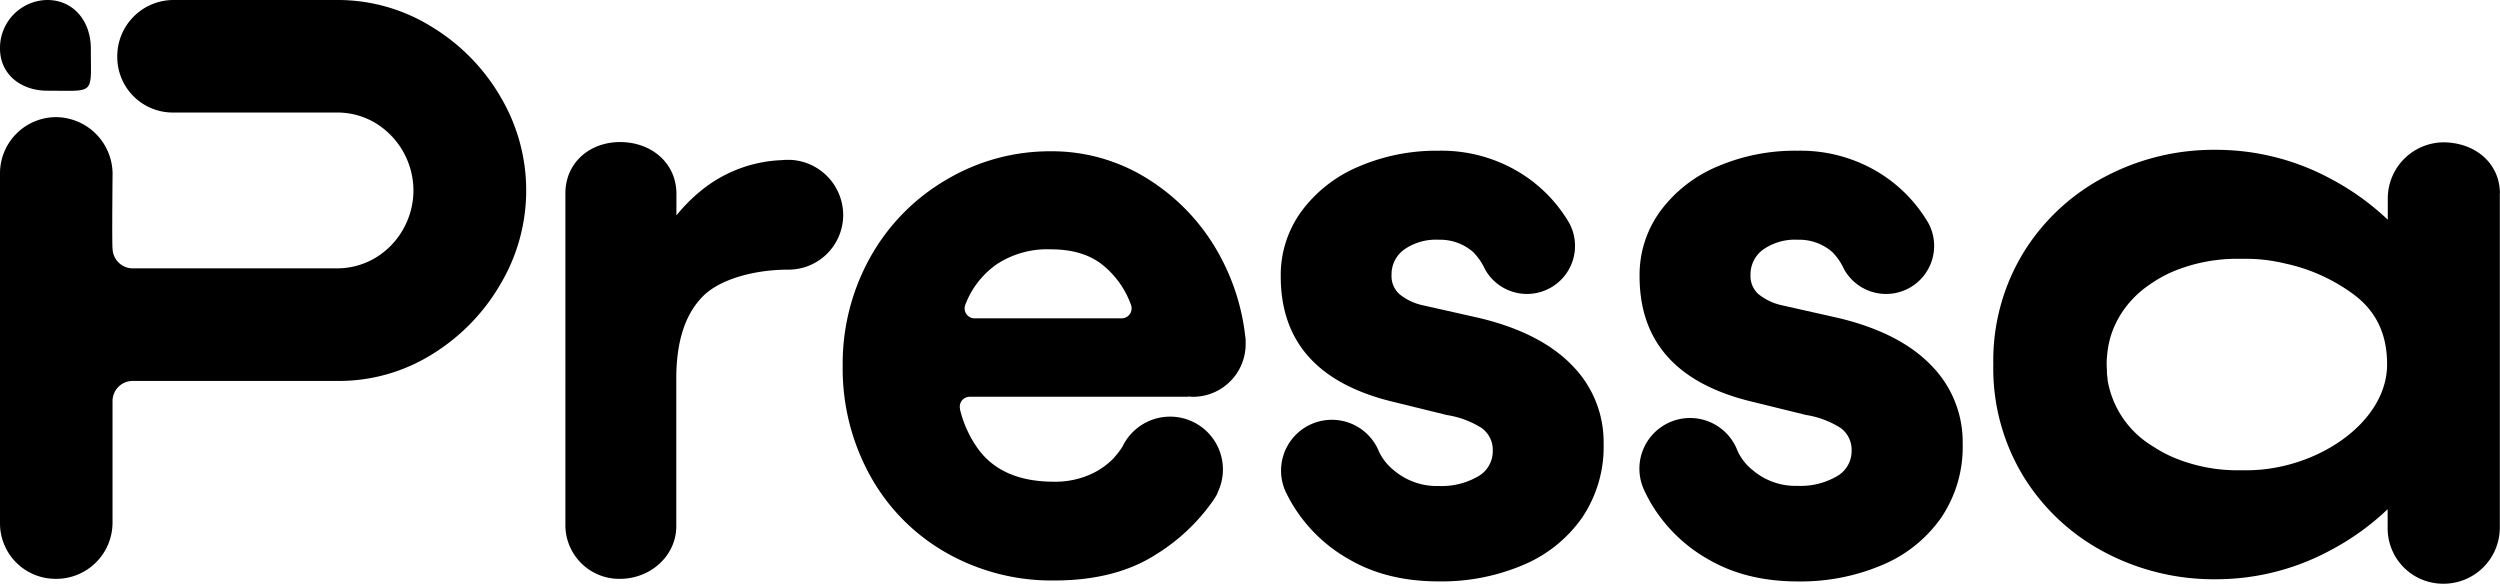 <svg xmlns="http://www.w3.org/2000/svg" viewBox="0 0 548.51 128.07"><g id="Layer_2" data-name="Layer 2"><g id="Layer_1-2" data-name="Layer 1"><path d="M110,21.56A43.64,43.64,0,0,0,94.92,6,39.06,39.06,0,0,0,74.07,0H37.92A12.35,12.35,0,0,0,25.73,12.51,12.18,12.18,0,0,0,37.92,24.69H73.71a16.31,16.31,0,0,1,8.86,2.42,17.39,17.39,0,0,1,8.14,14.58,17.2,17.2,0,0,1-2.15,8.41,17,17,0,0,1-6,6.35,16.31,16.31,0,0,1-8.86,2.42H28.79a4.45,4.45,0,0,1-4.09-4.24c-.16-.94,0-16.57,0-16.57h0A12.51,12.51,0,0,0,12.19,25.7,12.34,12.34,0,0,0,0,38.05H0v76.64H0s0,.1,0,.15A12.18,12.18,0,0,0,12.19,127a12.35,12.35,0,0,0,12.5-12.19s0-.1,0-.15h0V88h0a4.42,4.42,0,0,1,4.42-4.42h45a38.67,38.67,0,0,0,20.94-6A43.9,43.9,0,0,0,110,62a40.23,40.23,0,0,0,0-40.44Z"/><path d="M173.39,35.07v0h-.5c-.41,0-.82,0-1.22.06a29.81,29.81,0,0,0-17.55,6.45,36.5,36.5,0,0,0-5.71,5.68V43.17l0-1c-.22-6.64-5.67-11-12.36-11-6.54,0-11.84,4.34-12,11l0,1V115.3h0s0,.1,0,.15A11.8,11.8,0,0,0,136,127c6.82,0,12.38-5.15,12.38-11.52,0,0,0-.1,0-.15h0V83.05q0-12.14,5.8-18c3.86-3.93,11.66-5.89,18.68-5.89v0A12,12,0,0,0,185,47.24,12.15,12.15,0,0,0,173.39,35.07Z"/><path d="M548.5,42.41c-.08-6.8-5.64-11.18-12.46-11.18a12.32,12.32,0,0,0-12.15,12.32v4.66a56.46,56.46,0,0,0-12.41-8.92,52.94,52.94,0,0,0-25.25-6.42h-.18a51,51,0,0,0-24.18,5.89A46,46,0,0,0,444,55.35,45.51,45.51,0,0,0,437.34,80,45.48,45.48,0,0,0,444,104.6a46.08,46.08,0,0,0,17.84,16.6,51.09,51.09,0,0,0,24.18,5.89h.18a52.84,52.84,0,0,0,25.25-6.43,56.21,56.21,0,0,0,12.41-8.94v4.19A12.15,12.15,0,0,0,536,128.07a12.33,12.33,0,0,0,12.47-12.16s0,2.9,0,2.84h0V42.41Zm-55.58,60.77-.87,0-.64,0h-.18a36.09,36.09,0,0,1-14.46-2.86,28.27,28.27,0,0,1-3.9-2.06l-.6-.38-.11-.07a21,21,0,0,1-9.75-14.44,2,2,0,0,0,0-.26c-.05-.4-.1-.8-.14-1.21l0-.41c0-.5-.06-1-.06-1.51h0c0-.49,0-1,.05-1.45l.06-.65.06-.61a19.74,19.74,0,0,1,2.26-7.17l.5-.88.09-.14a22,22,0,0,1,6.4-6.63,28.16,28.16,0,0,1,5-2.82,36.54,36.54,0,0,1,14.63-2.85h1.69a36.94,36.94,0,0,1,8.53,1.06,38.91,38.91,0,0,1,14.2,6.24c6.05,4.15,8.06,9.74,8.06,15.9C523.71,92.79,508.18,103.18,492.92,103.18Z"/><path d="M10.37,0A10.51,10.51,0,0,0,0,10.63c0,5.72,4.64,9.27,10.37,9.27,10.65,0,9.56,1.08,9.56-9.27C19.93,4.77,16.24,0,10.37,0Z"/><path d="M260.64,87c.37,0,.73.06,1.1.06A11.56,11.56,0,0,0,273.3,75.49c0-.3,0-.58,0-.87v0s0,0,0-.08c0-.23-.05-.46-.08-.68a48.23,48.23,0,0,0-5.35-17.34,45.05,45.05,0,0,0-15.62-17,39.46,39.46,0,0,0-21.68-6.33,44.48,44.48,0,0,0-22.93,6.24,45.09,45.09,0,0,0-16.69,17,47.84,47.84,0,0,0-6.06,23.82,48.55,48.55,0,0,0,6.06,24.18,43.69,43.69,0,0,0,16.69,16.86,46.75,46.75,0,0,0,23.64,6.07q13.56,0,22.49-5.8a42.38,42.38,0,0,0,12-11.18,10.55,10.55,0,0,0,.79-1.18l.09-.13c.11-.18.22-.36.32-.54a1.59,1.59,0,0,0,.21-.53A11.56,11.56,0,0,0,246.27,98a13.65,13.65,0,0,1-1,1.41c-.32.4-.66.8-1,1.19a16.46,16.46,0,0,1-5.44,3.66,19,19,0,0,1-7.59,1.43q-11.23,0-16.5-7a24.83,24.83,0,0,1-4.1-8.81l0-.07s0,0,0-.06a.06.06,0,0,1,0,0,2.19,2.19,0,0,1,2.13-2.7h47.93ZM247.78,69.05a2.19,2.19,0,0,1-1.74.8h-32.2a2.15,2.15,0,0,1-1.39-.49,2.21,2.21,0,0,1-.64-2.54v0A19.16,19.16,0,0,1,218.65,58a20.25,20.25,0,0,1,11.87-3.3q7,0,11.24,3.3a19.89,19.89,0,0,1,6.39,8.91h0A2.2,2.2,0,0,1,247.78,69.05Z"/><path d="M423.71,80.16Q416.81,73,403.4,69.78l-12.7-2.86a12.27,12.27,0,0,1-4.93-2.42,5.35,5.35,0,0,1-1.7-4.2,6.71,6.71,0,0,1,2.78-5.55,12.13,12.13,0,0,1,7.6-2.15A11,11,0,0,1,402,55.29,12.88,12.88,0,0,1,404.56,59h0a10.54,10.54,0,1,0,18.51-10.1h0l-.13-.21a31.78,31.78,0,0,0-11.41-11.24,33,33,0,0,0-17.09-4.38,43.16,43.16,0,0,0-17.71,3.49,30,30,0,0,0-12.44,9.75,23.71,23.71,0,0,0-4.56,14.31q0,21.66,24.87,27.56l11.63,2.86a20,20,0,0,1,7.61,2.86,5.92,5.92,0,0,1,2.41,5,6.34,6.34,0,0,1-3.31,5.64,15.9,15.9,0,0,1-8.5,2.06,14.55,14.55,0,0,1-9.84-3.4,11.88,11.88,0,0,1-3.13-3.76c-.11-.22-.21-.45-.31-.68h0a11.12,11.12,0,1,0-20.36,8.91h0c.46,1,1,2,1.55,2.94A34,34,0,0,0,375,122.83q8.22,4.74,19.5,4.74A45.7,45.7,0,0,0,412.88,124a29.85,29.85,0,0,0,13-10.38,27.72,27.72,0,0,0,4.74-16.28A23.87,23.87,0,0,0,423.71,80.16Z"/><path d="M344.92,80.16Q338,73,324.61,69.78l-12.7-2.86A12.27,12.27,0,0,1,307,64.5a5.34,5.34,0,0,1-1.69-4.2,6.7,6.7,0,0,1,2.77-5.55,12.13,12.13,0,0,1,7.6-2.15,11,11,0,0,1,7.52,2.69A12.88,12.88,0,0,1,325.77,59h0a10.54,10.54,0,1,0,18.51-10.1h0l-.13-.21a31.7,31.7,0,0,0-11.41-11.24,33,33,0,0,0-17.09-4.38A43.2,43.2,0,0,0,298,36.59a30.11,30.11,0,0,0-12.44,9.75A23.71,23.71,0,0,0,281,60.65q0,21.66,24.87,27.56l11.63,2.86a20,20,0,0,1,7.61,2.86,5.92,5.92,0,0,1,2.41,5,6.34,6.34,0,0,1-3.31,5.64,15.9,15.9,0,0,1-8.5,2.06,14.55,14.55,0,0,1-9.84-3.4,11.88,11.88,0,0,1-3.13-3.76c-.11-.22-.21-.45-.31-.68h0A11.12,11.12,0,1,0,282,107.71h0a32,32,0,0,0,1.56,2.94,33.87,33.87,0,0,0,12.61,12.17q8.22,4.74,19.5,4.74A45.7,45.7,0,0,0,334.09,124a29.85,29.85,0,0,0,13-10.38,27.73,27.73,0,0,0,4.75-16.28A23.88,23.88,0,0,0,344.92,80.16Z"/></g></g></svg>